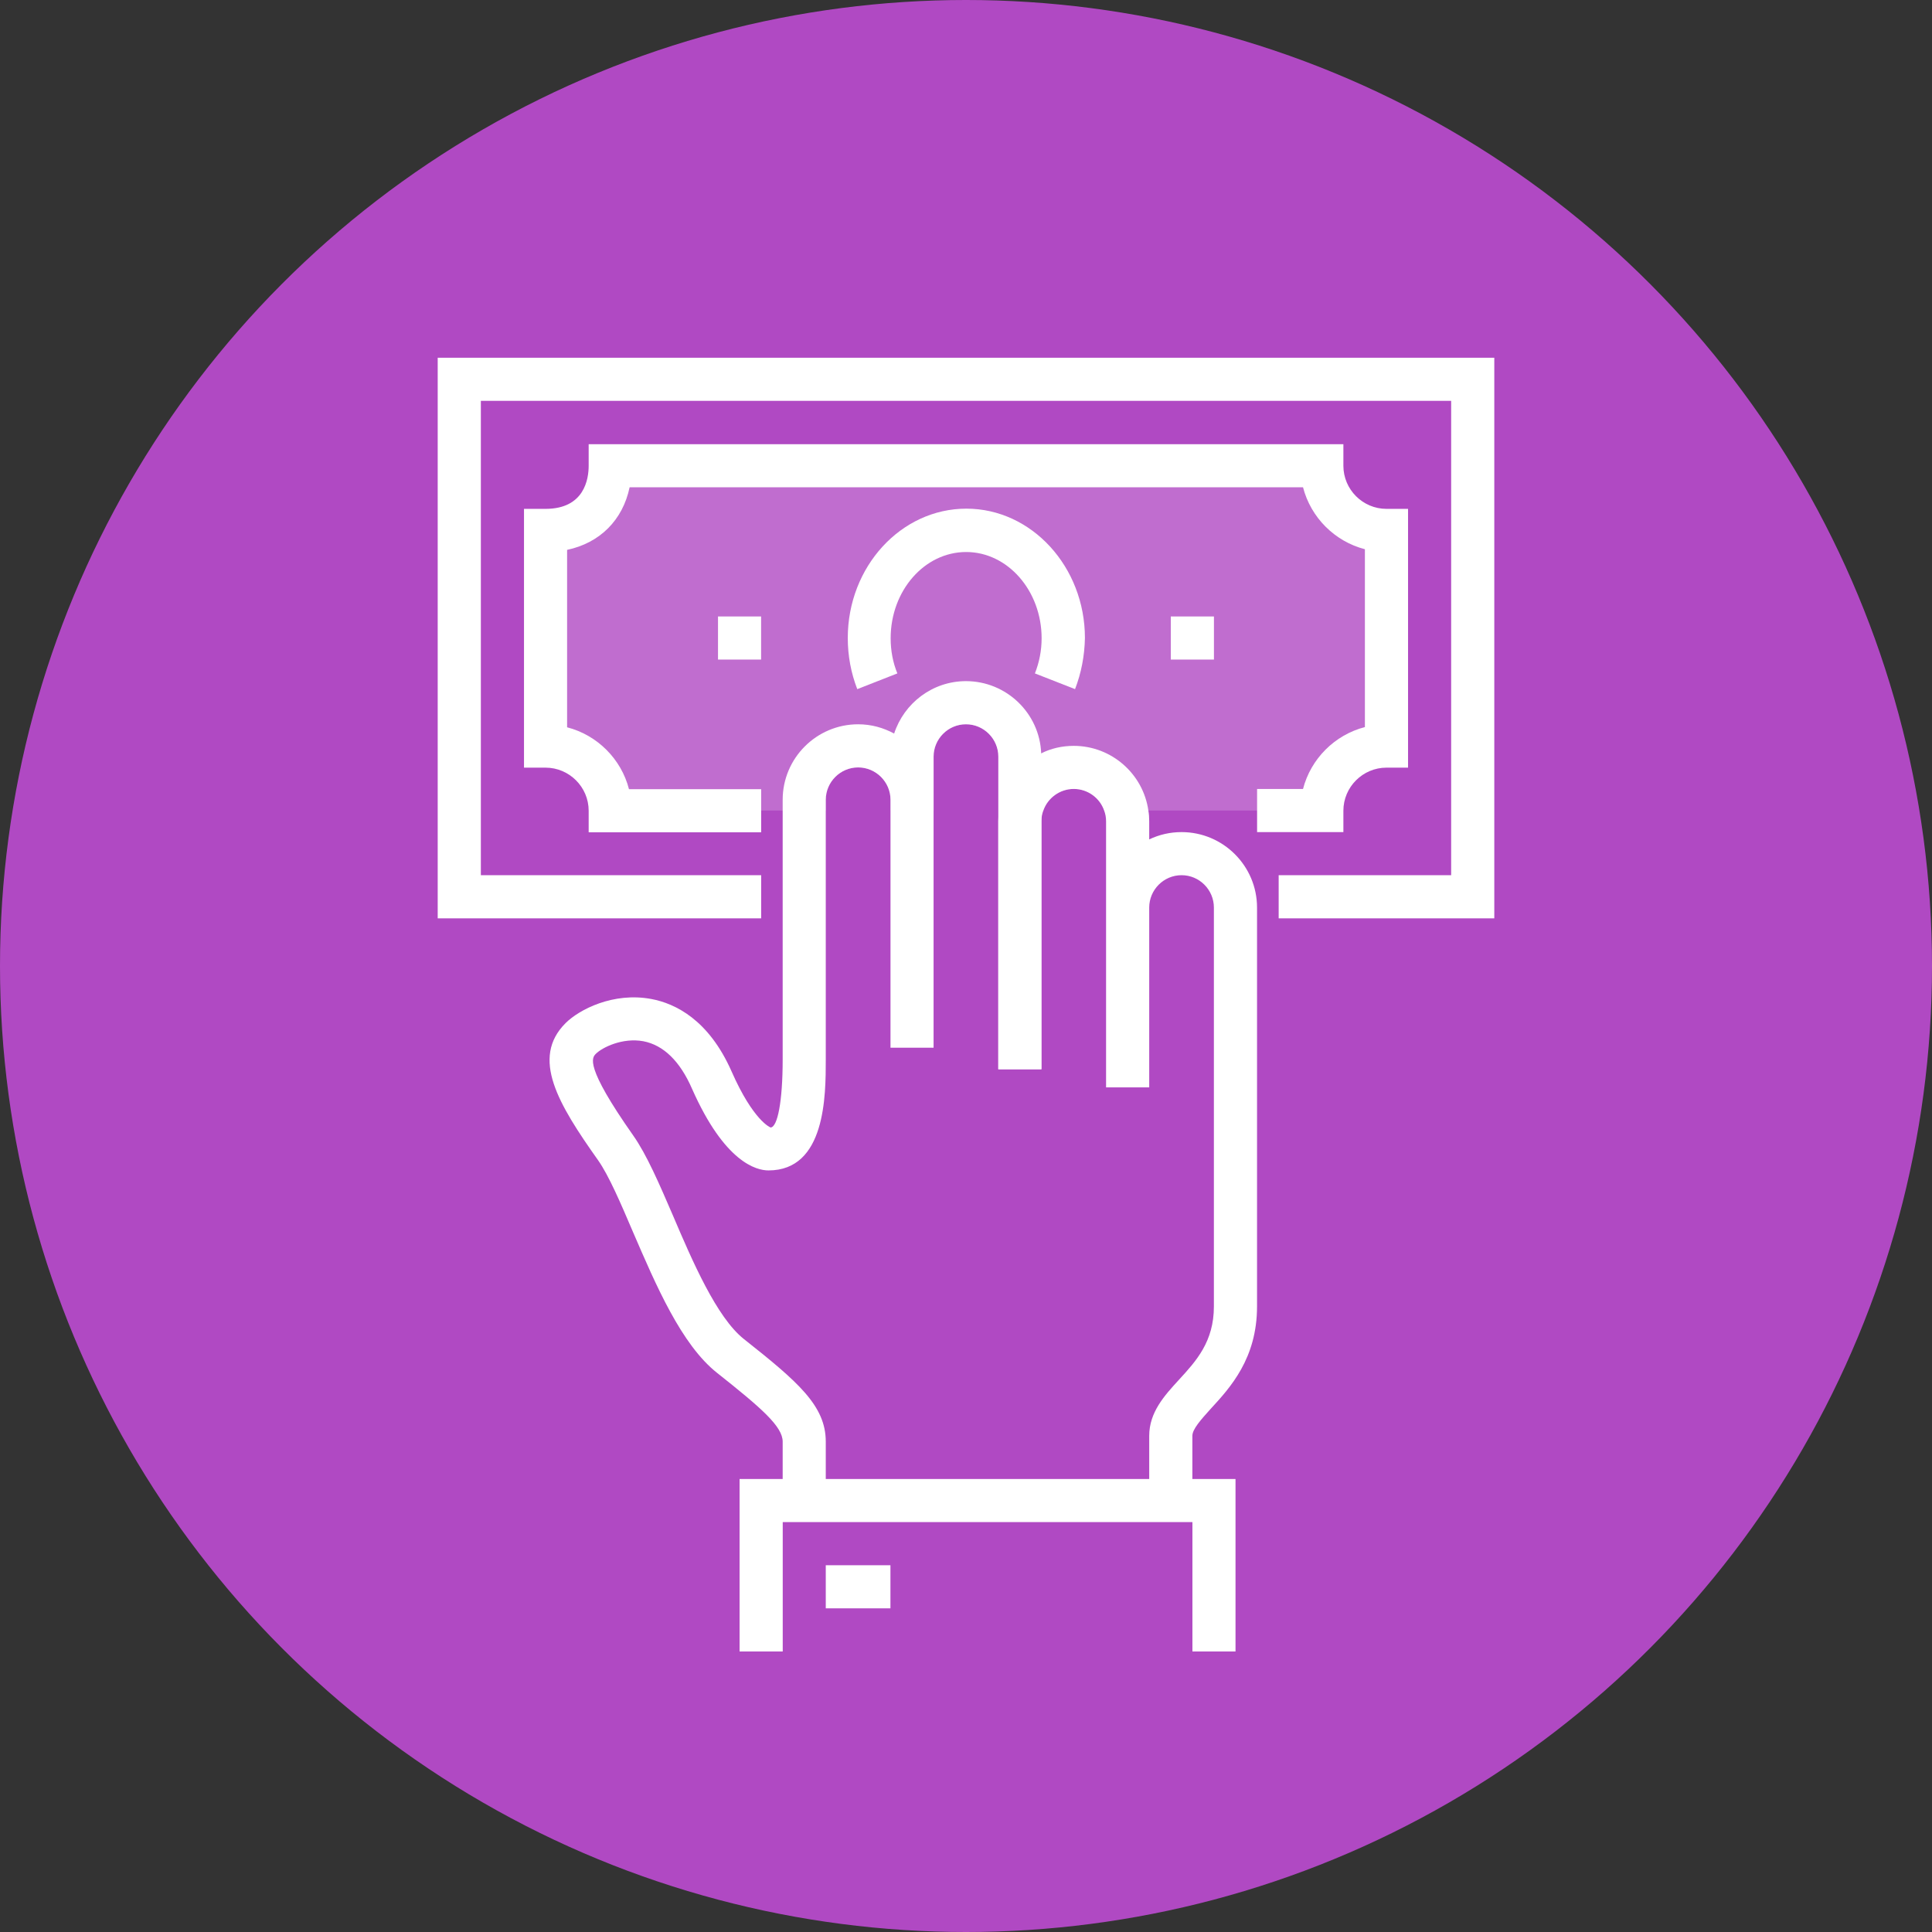 <svg width="36" height="36" viewBox="0 0 36 36" fill="none" xmlns="http://www.w3.org/2000/svg">
<rect x="0" y="0" width="36" height="36" fill="#333333" stroke="none"/>
<circle cx="18" cy="18" r="18" fill="#B049C3"/>
<path d="M25.836 9.88V13.898C25.169 13.898 24.63 14.44 24.63 15.103H20.576C20.496 14.87 20.271 14.701 20.01 14.701C19.749 14.701 19.524 14.87 19.443 15.103H18.604V14.098C18.604 13.769 18.334 13.496 18.001 13.496C17.667 13.496 17.398 13.769 17.398 14.098V15.103H16.595V14.902C16.595 14.572 16.325 14.299 15.992 14.299C15.658 14.299 15.389 14.572 15.389 14.902V15.103H11.371C11.371 14.44 10.833 13.898 10.166 13.898V9.88C10.97 9.88 11.371 9.341 11.371 8.674H24.63C24.63 9.341 25.169 9.88 25.836 9.88Z" fill="white" fill-opacity="0.2"/>
<path d="M27.844 17.112H23.826V16.308H27.04V7.469H8.96V16.308H14.183V17.112H8.156V6.666H27.844V17.112Z" fill="white"/>
<path d="M25.032 15.505H23.424V14.701H24.28C24.425 14.139 24.871 13.693 25.433 13.548V10.234C24.871 10.089 24.425 9.643 24.28 9.08H11.732C11.604 9.691 11.178 10.117 10.567 10.246V13.552C11.13 13.697 11.576 14.143 11.72 14.705H14.183V15.509H10.969V15.107C10.969 14.665 10.607 14.304 10.165 14.304H9.764V9.482H10.165C10.893 9.482 10.969 8.92 10.969 8.679V8.277H25.032V8.679C25.032 9.121 25.393 9.482 25.835 9.482H26.237V14.304H25.835C25.393 14.304 25.032 14.665 25.032 15.107V15.505Z" fill="white"/>
<path d="M14.182 11.487H13.379V12.29H14.182V11.487Z" fill="white"/>
<path d="M22.62 11.487H21.816V12.29H22.62V11.487Z" fill="white"/>
<path d="M20.032 12.841L19.284 12.548C19.365 12.343 19.409 12.122 19.409 11.893C19.409 11.009 18.778 10.286 18.003 10.286C17.227 10.286 16.596 11.005 16.596 11.893C16.596 12.122 16.637 12.343 16.721 12.548L15.974 12.841C15.857 12.54 15.797 12.218 15.797 11.889C15.797 10.559 16.789 9.478 18.007 9.478C19.224 9.478 20.216 10.563 20.216 11.889C20.209 12.222 20.148 12.54 20.032 12.841Z" fill="white"/>
<path d="M23.423 16.911V24.344C23.423 25.312 22.925 25.855 22.559 26.252C22.378 26.453 22.218 26.63 22.218 26.755V27.96H21.414V26.755C21.414 26.317 21.695 26.007 21.968 25.71C22.29 25.36 22.619 24.999 22.619 24.344V16.911C22.619 16.581 22.35 16.308 22.017 16.308C21.683 16.308 21.414 16.581 21.414 16.911V20.262H20.61V15.304C20.61 15.231 20.598 15.167 20.574 15.103C20.494 14.87 20.269 14.701 20.008 14.701C19.747 14.701 19.522 14.87 19.441 15.103C19.417 15.167 19.405 15.231 19.405 15.304V19.924H18.602V15.304C18.602 15.235 18.606 15.167 18.618 15.103C18.682 14.633 18.987 14.235 19.401 14.038C19.582 13.946 19.791 13.898 20.008 13.898C20.715 13.898 21.302 14.424 21.398 15.103C21.41 15.167 21.414 15.235 21.414 15.304V15.641C21.599 15.553 21.8 15.505 22.017 15.505C22.792 15.505 23.423 16.135 23.423 16.911Z" fill="white"/>
<path d="M19.405 14.099V19.924H18.602V14.099C18.602 13.769 18.332 13.496 17.999 13.496C17.666 13.496 17.396 13.769 17.396 14.099V19.523H16.593V14.902C16.593 14.573 16.323 14.3 15.99 14.3C15.657 14.3 15.387 14.573 15.387 14.902V19.74C15.387 20.411 15.387 21.809 14.319 21.809C14.094 21.809 13.503 21.66 12.896 20.29C12.671 19.772 12.362 19.474 11.988 19.402C11.598 19.33 11.221 19.519 11.104 19.635C11.032 19.708 10.883 19.856 11.799 21.158C12.049 21.512 12.286 22.062 12.539 22.649C12.9 23.496 13.354 24.549 13.861 24.951C14.865 25.746 15.387 26.192 15.387 26.863V27.96H14.584V26.863C14.584 26.582 14.194 26.241 13.362 25.582C12.695 25.055 12.221 23.942 11.799 22.966C11.566 22.42 11.345 21.905 11.145 21.62C10.401 20.571 9.887 19.716 10.538 19.065C10.791 18.812 11.426 18.482 12.137 18.615C12.583 18.699 13.206 19 13.632 19.965C14.037 20.885 14.355 21.009 14.359 21.009C14.487 21.005 14.584 20.531 14.584 19.74V14.902C14.584 14.127 15.215 13.496 15.99 13.496C16.235 13.496 16.46 13.56 16.661 13.669C16.846 13.102 17.376 12.692 17.999 12.692C18.754 12.692 19.373 13.291 19.401 14.038C19.405 14.059 19.405 14.079 19.405 14.099Z" fill="white"/>
<path d="M13.781 30.773V27.559H23.022V30.773H22.219V28.362H14.585V30.773H13.781Z" fill="white"/>
<path d="M16.592 29.166H15.387V29.969H16.592V29.166Z" fill="white"/>
</svg>
